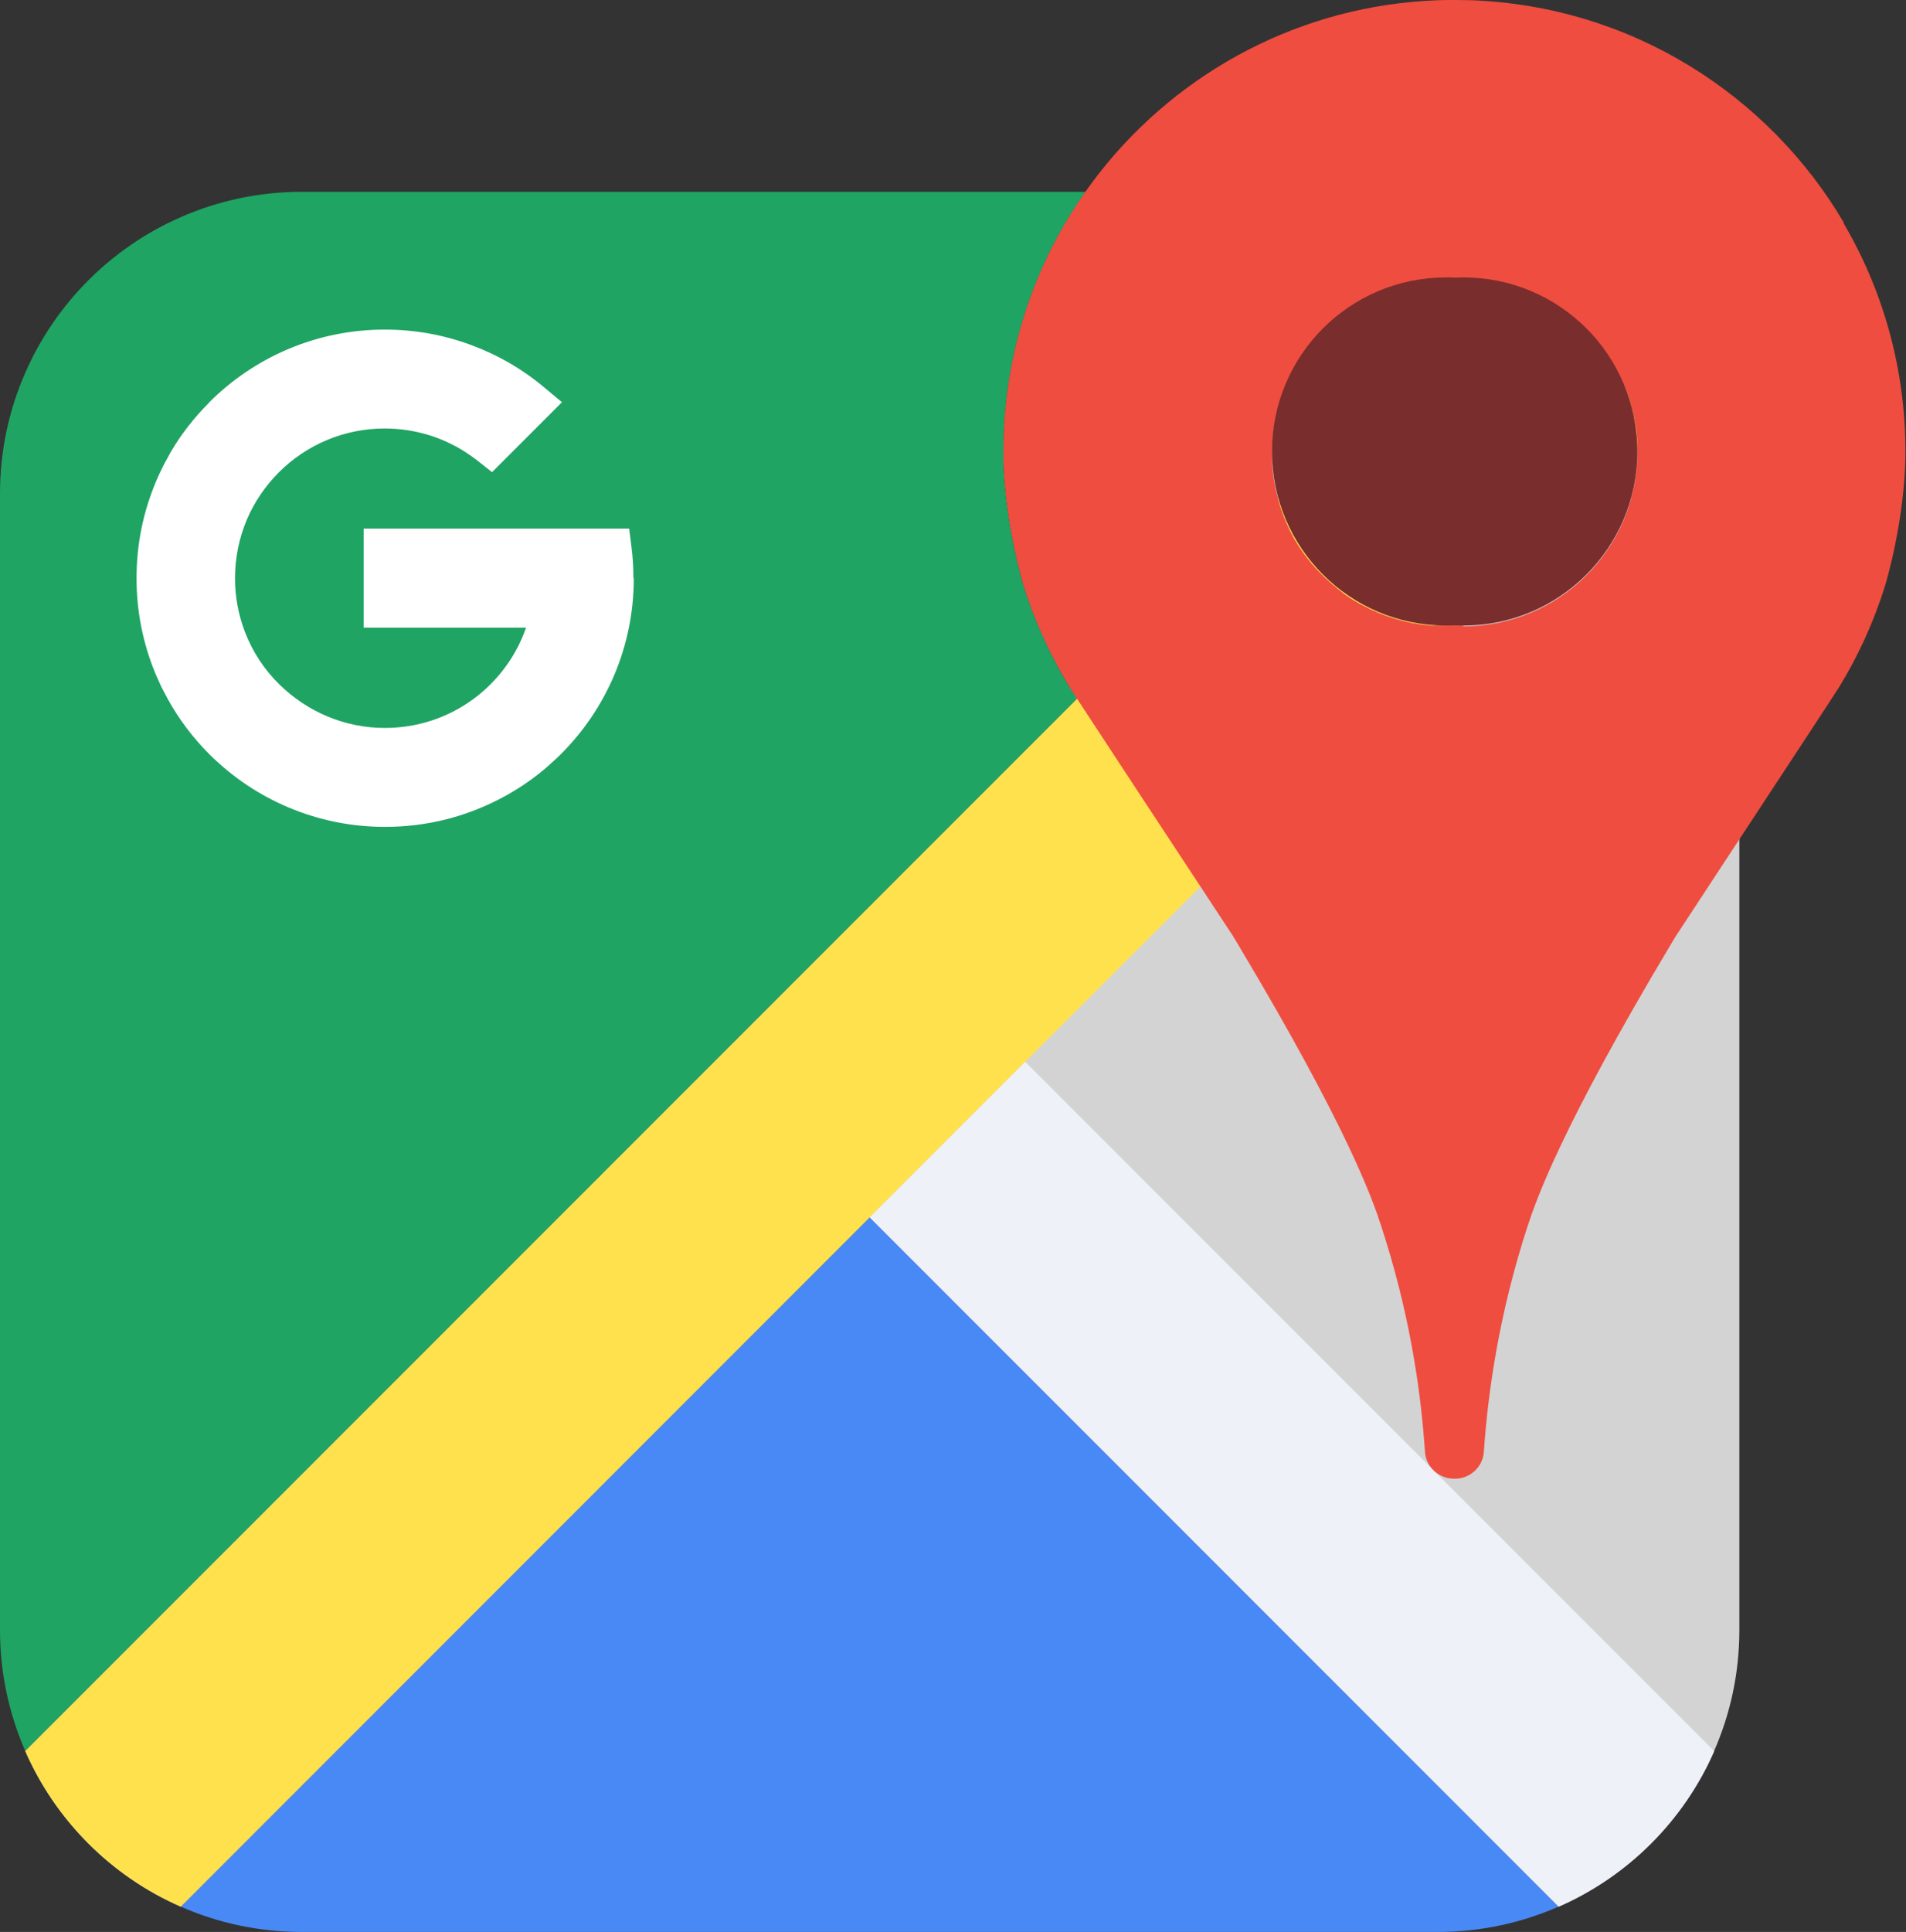 <?xml version="1.0" encoding="UTF-8"?><svg id="Layer_2" xmlns="http://www.w3.org/2000/svg" width="98.7" height="100" viewBox="0 0 98.7 100"><rect x="0" y="0" width="98.7" height="100" fill="#333333" stroke="none"/><defs><style>.cls-1{fill:#4989f5;}.cls-1,.cls-2,.cls-3,.cls-4,.cls-5,.cls-6,.cls-7,.cls-8{stroke-width:0px;}.cls-2{fill:#792d2d;}.cls-3{fill:#1fa463;}.cls-4{fill:#d3d3d3;}.cls-5{fill:#ef4d40;}.cls-6{fill:#fff;}.cls-7{fill:#ffe14d;}.cls-8{fill:#eef1f8;}</style></defs><g id="Layer_1-2"><path class="cls-1" d="M80.71,98.69c-1.92.84-4.03,1.31-6.26,1.31H15.62c-2.23,0-4.35-.47-6.26-1.31l35.68-35.68,35.68,35.68Z"/><path class="cls-3" d="M55.39,35.56c.03.05.17.27.39.6L1.31,90.64c-.84-1.92-1.31-4.04-1.31-6.26V25.55c0-2.23.47-4.35,1.31-6.26,1.57-3.59,4.46-6.48,8.05-8.05,1.92-.84,4.03-1.31,6.26-1.31h40.59c-2.68,3.8-4.25,8.44-4.25,13.44,0,.16,0,.32,0,.48.09,3.32,1.03,6.43,1.03,6.43.65,2.09,1.52,3.85,2.38,5.27,0,0,0,.01.01.02Z"/><path class="cls-3" d="M56.98,9.93c-3.04,3.85-4.89,8.67-5.01,13.92,0-.16,0-.32,0-.48,0-5,1.57-9.64,4.25-13.44h.76Z"/><path class="cls-4" d="M90.07,25.55v58.83c0,2.23-.47,4.35-1.31,6.26-1.57,3.59-4.46,6.48-8.05,8.05l-35.68-35.68L9.36,98.69c-3.59-1.57-6.48-4.46-8.05-8.05l54.48-54.48c-.22-.34-.36-.55-.39-.6,0,0,0-.01-.01-.02-.87-1.42-1.74-3.18-2.38-5.27,0,0-.94-3.11-1.03-6.43.12-5.25,1.97-10.07,5.01-13.92h17.48c2.23,0,4.35.47,6.26,1.31,3.59,1.57,6.48,4.46,8.05,8.05.84,1.92,1.31,4.04,1.31,6.26Z"/><path class="cls-7" d="M95.49,12.56L9.36,98.69c-3.59-1.57-6.48-4.46-8.05-8.05L87.51,4.44c3.28,2.01,6.03,4.8,7.98,8.12Z"/><path class="cls-8" d="M88.77,90.64c-1.57,3.59-4.46,6.48-8.05,8.05l-35.68-35.68,8.05-8.05,35.68,35.68Z"/><path class="cls-6" d="M32.82,29.93c0,1.74-.34,3.42-1.01,5.01-.65,1.53-1.58,2.91-2.76,4.09l-.03.03c-.08.08-.16.15-.24.23h0s-.3.27-.3.27h0s-.21.19-.21.19h0c-1,.85-2.11,1.53-3.32,2.04-1.59.67-3.27,1.01-5.01,1.01s-3.42-.34-5.01-1.01c-1.52-.64-2.88-1.56-4.06-2.72h0s-.02-.02-.03-.03c-.86-.86-1.59-1.83-2.17-2.89h0s-.19-.36-.19-.36c0,0,0,0,0,0l-.13-.25h0c-.09-.2-.18-.4-.27-.6-.67-1.59-1.01-3.27-1.01-5.01s.34-3.42,1.01-5.01c.13-.31.28-.62.43-.92h0s.14-.25.14-.25l.19-.35h0c.54-.92,1.2-1.77,1.97-2.54,0,0,.02-.02.02-.03h0c1.18-1.18,2.56-2.11,4.09-2.76,1.59-.67,3.27-1.01,5.01-1.01,1.54,0,3.04.27,4.47.8,1.38.51,2.66,1.25,3.79,2.2l.91.76-3.62,3.62-.76-.6c-.11-.08-.22-.17-.34-.25-1.3-.92-2.85-1.41-4.46-1.41-2.1,0-4.05.84-5.48,2.27,0,0-.02.02-.03.03-.67.68-1.23,1.49-1.62,2.4-.41.97-.62,1.99-.62,3.05,0,.95.17,1.88.51,2.77h0c.4,1.05,1.02,1.98,1.8,2.74h0c1.43,1.4,3.37,2.24,5.44,2.24,1.66,0,3.24-.51,4.57-1.48h0c.32-.23.62-.49.89-.76l.03-.03c.82-.82,1.45-1.82,1.83-2.92h-8.41v-5.13h13.75l.12.95c.07.53.1,1.07.1,1.61Z"/><path class="cls-5" d="M95.49,11.54c-1.95-3.32-4.7-6.11-7.98-8.12C84.18,1.38,80.3.16,76.15.01c-.27,0-.55-.01-.82-.01s-.55,0-.82.01c-7.11.24-13.42,3.67-17.54,8.89-.26.33-.52.68-.76,1.02-2.68,3.8-4.25,8.44-4.25,13.44,0,.16,0,.32,0,.48.09,3.32,1.03,6.43,1.03,6.43.65,2.09,1.52,3.85,2.38,5.27,0,0,0,.01.01.02.03.05.17.27.39.6,1.05,1.61,3.95,6.02,5.98,9.1.14.21.28.42.41.62.98,1.5,1.68,2.55,1.7,2.59.09.15.18.3.27.45,5.65,9.45,6.95,13.17,7.39,14.53,1.41,4.3,2,8.17,2.23,11.16.01.18.03.36.04.53.05.79.72,1.41,1.53,1.4.11,0,.23-.01.33-.03.65-.14,1.15-.69,1.19-1.37.21-3.06.78-7.13,2.27-11.69.45-1.36,1.74-5.08,7.39-14.53.09-.15.18-.3.27-.45.03-.05,1.54-2.34,3.27-4.98,2.32-3.53,5.05-7.68,5.2-7.93.87-1.42,1.74-3.19,2.39-5.29,0,0,1.04-3.41,1.04-6.9,0-4.32-1.17-8.36-3.21-11.83ZM75.78,32.38s-.07,0-.11,0c-.11,0-.23,0-.34-.01-.15,0-.3.01-.45.01-.12,0-.23,0-.35,0-.03,0-.06,0-.09,0-.05,0-.1,0-.15,0,0,0,0,0-.01,0-.03,0-.06,0-.1,0-.05,0-.1,0-.16-.01-.13-.01-.25-.03-.38-.04-.05,0-.1-.01-.16-.02-.18-.03-.36-.06-.54-.1-.03,0-.05-.01-.08-.02-.06-.01-.12-.03-.18-.04-.02,0-.04,0-.06-.02-.03,0-.05-.01-.08-.02-.02,0-.05-.01-.07-.02-.1-.03-.19-.05-.29-.08-.07-.02-.14-.04-.21-.07-.07-.02-.14-.05-.21-.07-.08-.03-.15-.06-.23-.09-.03-.01-.05-.02-.08-.03-.03-.01-.07-.03-.1-.04-.02,0-.04-.02-.06-.03-.04-.02-.08-.04-.13-.06,0,0,0,0-.01,0-.05-.02-.09-.04-.14-.06-.12-.06-.24-.12-.35-.18-.05-.03-.1-.06-.16-.08-.04-.02-.09-.05-.13-.07-.02-.01-.05-.03-.07-.04-.05-.03-.1-.06-.15-.09-.05-.03-.1-.06-.15-.09-.05-.03-.1-.07-.15-.1-.05-.04-.11-.07-.16-.11-.05-.03-.09-.06-.14-.1-.01,0-.02-.02-.03-.03-.03-.03-.07-.05-.1-.08-.06-.05-.12-.09-.18-.14-.02-.02-.05-.04-.07-.06-.02-.02-.04-.03-.06-.05-.05-.04-.11-.09-.16-.13-.05-.04-.09-.08-.14-.13-.09-.08-.19-.17-.28-.26-.04-.04-.07-.07-.11-.11-.1-.1-.19-.2-.29-.3-.04-.04-.08-.09-.11-.13-.02-.02-.03-.04-.05-.05-.03-.03-.06-.07-.09-.11-.02-.03-.04-.05-.06-.08-.02-.02-.04-.05-.06-.07-.04-.05-.08-.1-.12-.15-.03-.04-.06-.08-.09-.12-.02-.02-.03-.05-.05-.07-.06-.09-.13-.18-.19-.27-.03-.05-.07-.11-.1-.16-.03-.05-.07-.11-.1-.16-.03-.04-.05-.09-.08-.13-.01-.02-.02-.04-.03-.06-.02-.04-.05-.09-.07-.13-.03-.06-.07-.13-.1-.19-.03-.05-.05-.11-.08-.16-.01-.03-.03-.06-.04-.09-.01-.03-.03-.06-.04-.09-.03-.05-.05-.11-.07-.16,0-.02-.01-.03-.02-.05-.02-.05-.04-.1-.06-.14-.06-.16-.13-.32-.18-.48,0-.02-.01-.04-.02-.06-.05-.16-.1-.31-.14-.47,0,0,0-.01,0-.02,0,0,0-.01,0-.02,0-.02-.01-.05-.02-.07,0-.02-.01-.04-.02-.06-.09-.35-.16-.71-.21-1.08,0-.06-.02-.12-.02-.18,0-.06-.01-.12-.02-.18,0-.06-.01-.13-.01-.19,0,0,0,0,0,0,0-.05,0-.1,0-.15,0-.08,0-.16,0-.24,0-.06,0-.13,0-.19,0-4.97,4.03-9.01,9.01-9.01.15,0,.3,0,.45.01.15,0,.3-.01.45-.01.06,0,.13,0,.19,0,.05,0,.09,0,.14,0,.03,0,.07,0,.1,0,.03,0,.05,0,.08,0,.16,0,.32.02.47.04.03,0,.06,0,.09,0,.1.01.21.03.31.04.05,0,.11.02.16.03.04,0,.08.01.12.02.06.01.12.02.19.04.04,0,.09.02.13.03.04,0,.09.02.13.03.02,0,.04,0,.05.01.03,0,.06.02.1.02.04,0,.08.02.12.03.03,0,.06.02.1.03.02,0,.03,0,.05.01.03.01.07.02.1.03.23.07.46.15.69.24.07.03.14.05.2.08.07.03.14.06.2.09.03.01.06.03.09.04.06.03.12.06.17.08l.13.06c.05.03.1.05.15.08.05.02.09.05.14.07.03.02.06.04.1.06.03.01.05.03.08.05.26.15.5.31.74.49.05.04.11.08.16.12,0,0,0,0,.01,0,.06.04.11.09.17.13,0,0,0,0,0,0,.05.04.1.08.15.13.01,0,.02.02.03.03.05.04.1.08.14.12.08.07.16.15.24.22.03.02.05.05.08.08.1.1.2.2.3.31.03.03.05.06.08.09.26.29.51.6.73.92.03.04.06.09.09.13.09.14.18.27.26.41.02.03.04.06.05.09.04.07.08.14.12.21.01.02.03.05.04.07.15.29.29.6.42.91.02.05.04.1.06.15.07.18.13.35.18.54.01.05.03.09.04.14.02.08.04.16.06.23.02.07.03.13.05.2,0,0,0,0,0,.01.02.07.03.14.05.21.01.05.02.11.03.16,0,.03.01.06.02.1,0,.03.01.06.02.1,0,.06.02.11.03.17.01.08.02.15.03.23,0,.04.01.09.01.13,0,.04,0,.09.01.13h0s0,.09.01.14c0,.07,0,.13.01.2,0,0,0,0,0,0,0,.06,0,.13,0,.19,0,.03,0,.06,0,.09,0,.02,0,.05,0,.07,0,.04,0,.07,0,.11,0,4.97-4.03,9.01-9.01,9.01Z"/><path class="cls-2" d="M84.79,23.37c0,4.97-4.03,9.01-9.01,9.01-.15,0-.3,0-.45-.01-.15,0-.3.01-.45.01-4.98,0-9.01-4.03-9.01-9.01s4.03-9.01,9.01-9.01c.15,0,.3,0,.45.01.15,0,.3-.01.45-.01,4.98,0,9.01,4.03,9.01,9.01Z"/></g></svg>
